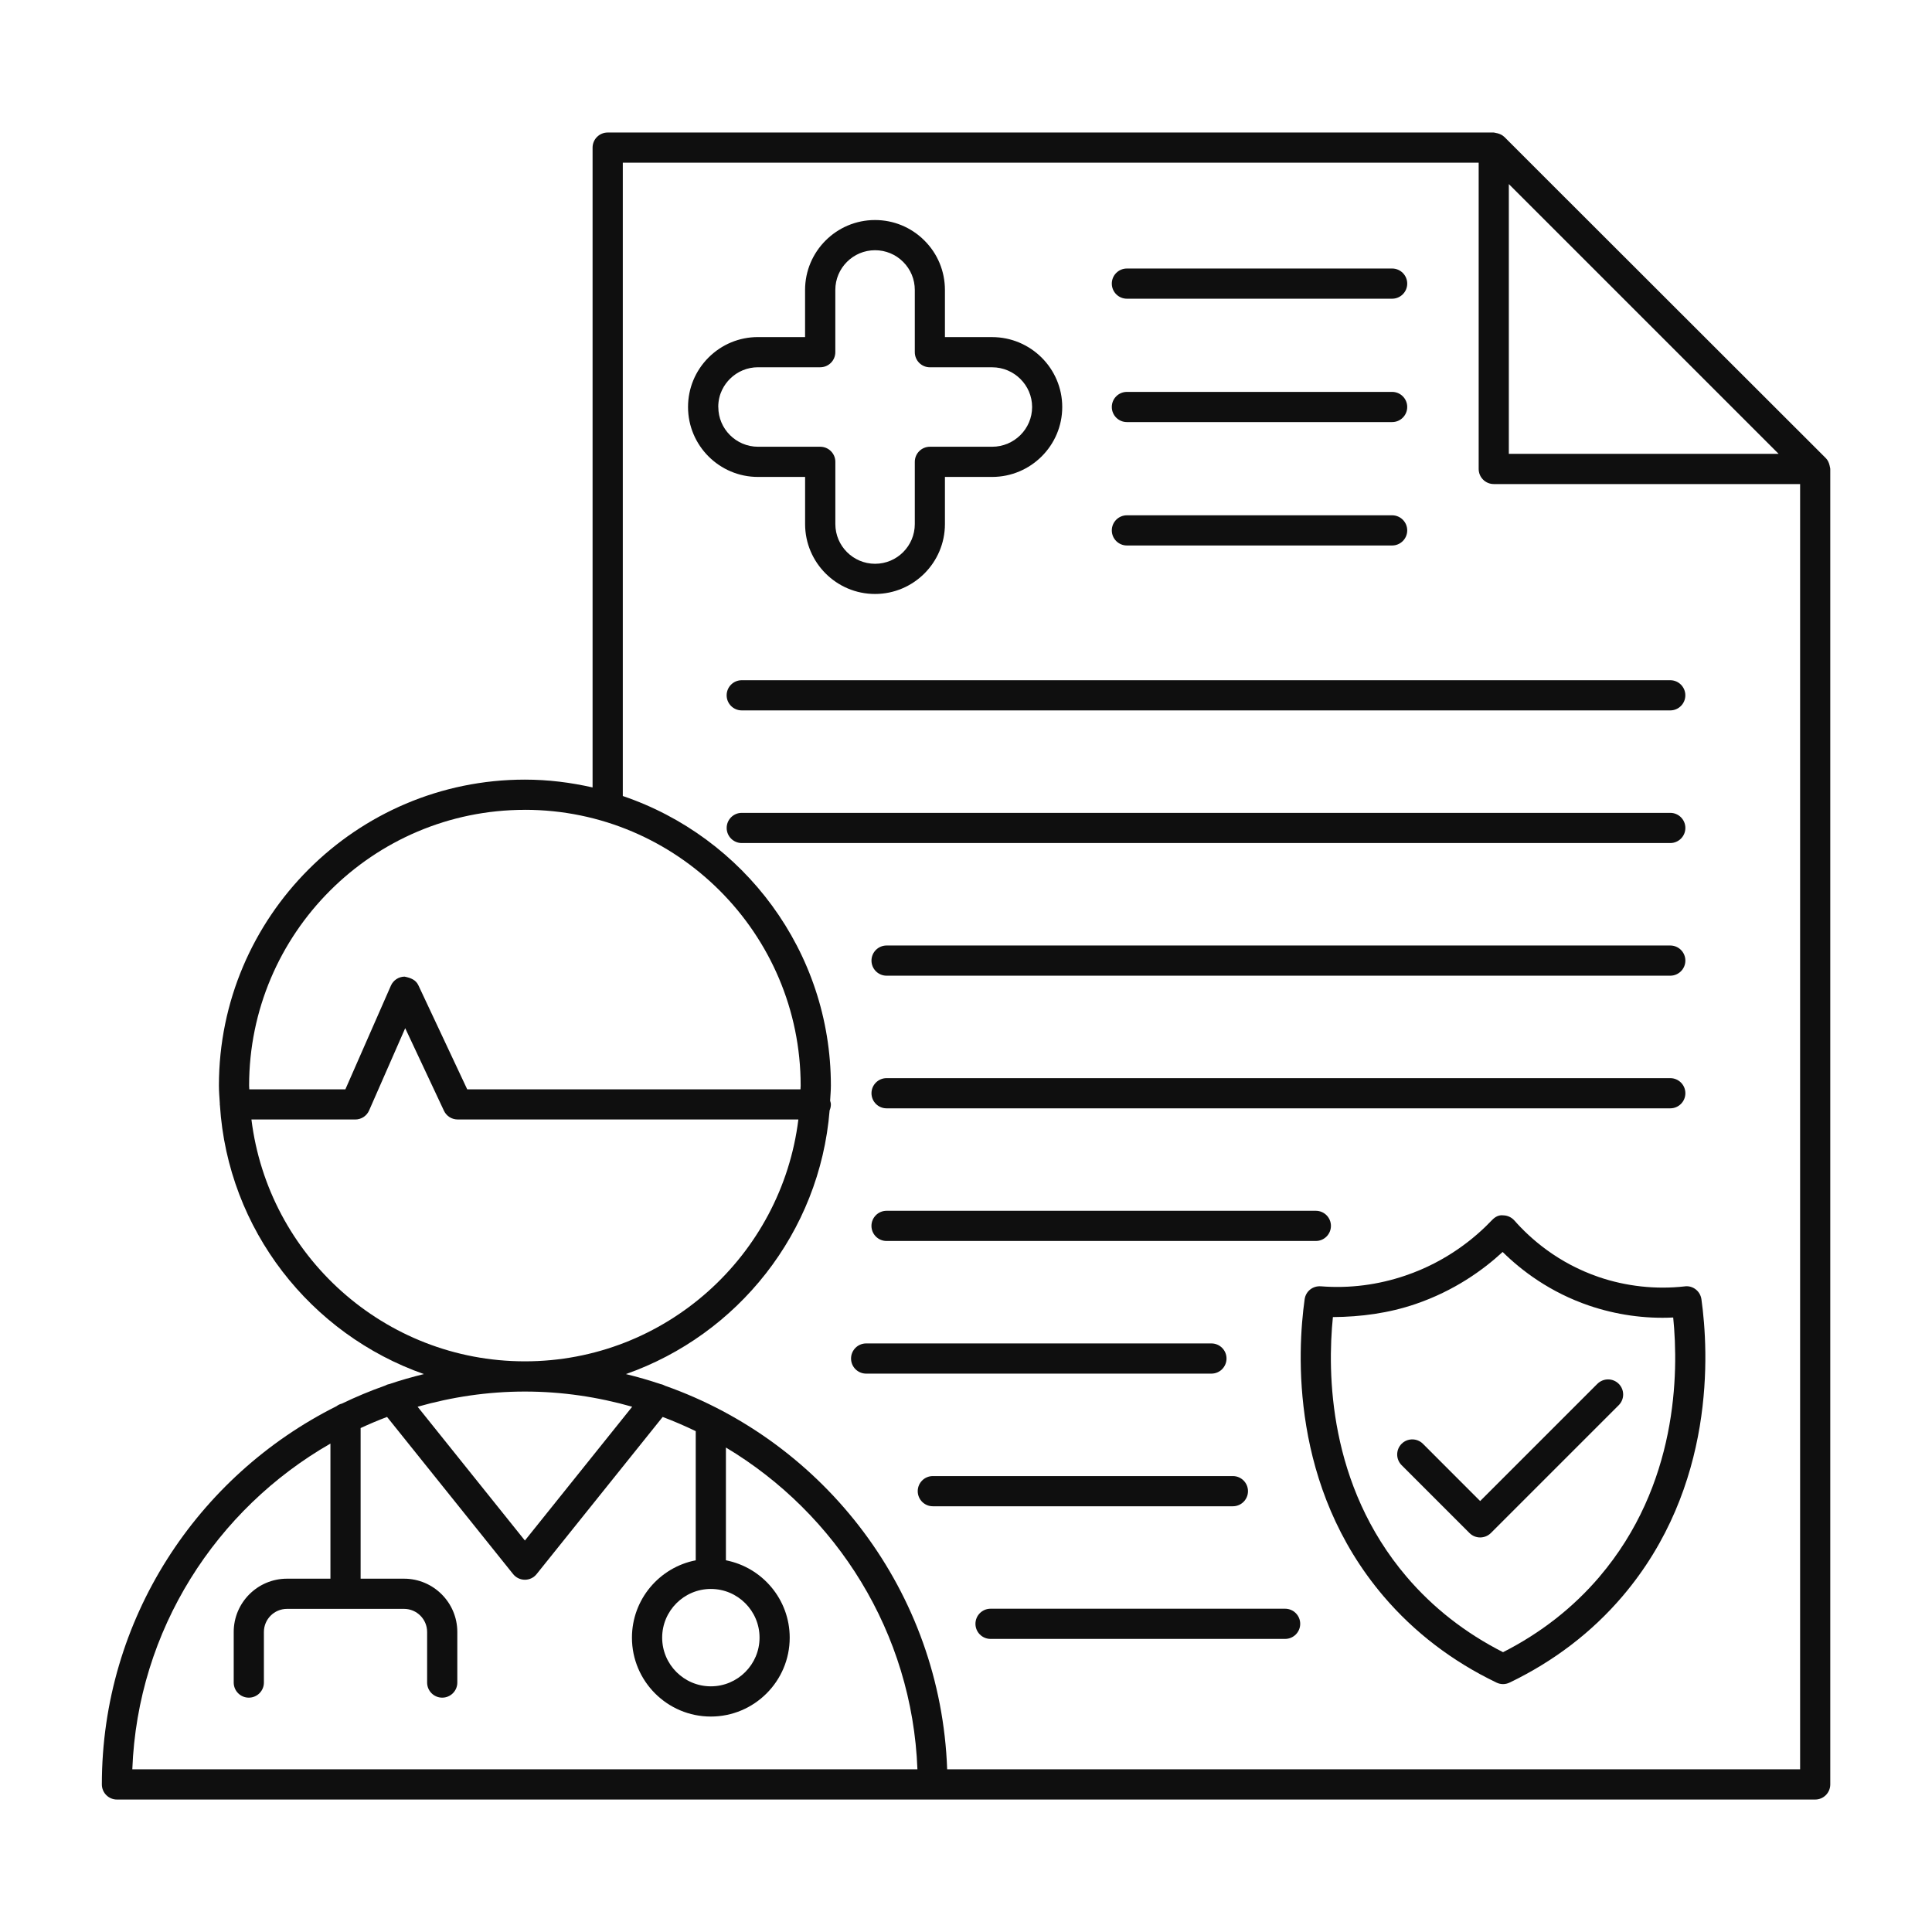 <svg xmlns="http://www.w3.org/2000/svg" id="Doctor" viewBox="0 0 64 64"><path d="m60.608,15.42c-.021-.09-.058-.176-.125-.243l-8.875-8.867-1.773-1.773s-.005-.002-.007-.004c-.061-.06-.138-.095-.219-.117-.021-.006-.041-.01-.063-.013-.022-.003-.043-.013-.066-.013h-29.35c-.276,0-.5.224-.5.5v21.195c-.723-.164-1.471-.259-2.243-.259-5.588,0-10.135,4.547-10.135,10.136,0,.205.019.406.031.608,0,.005-.003.01-.003.015,0,.009.005.016.005.025.263,4.13,3.005,7.59,6.757,8.908-.389.096-.772.204-1.148.332-.052.009-.1.029-.148.054-.487.172-.96.37-1.42.592-.068.017-.128.046-.182.088-4.598,2.301-7.77,7.045-7.77,12.528,0,.276.224.5.5.5h56.256c.276,0,.5-.224.5-.5V15.53c0-.026-.011-.049-.015-.075-.002-.013-.004-.024-.007-.036Zm-1.688-.386h-8.938V6.098l.987.986,7.951,7.951Zm-41.532,11.792c5.037,0,9.135,4.099,9.135,9.136,0,.042-.006.082-.006.123h-11.04l-1.617-3.445c-.083-.178-.246-.246-.459-.288-.196.003-.373.119-.452.299l-1.508,3.435h-3.183c0-.041-.006-.082-.006-.123,0-5.037,4.098-9.136,9.135-9.136Zm-9.059,10.259h3.44c.198,0,.378-.117.458-.299l1.196-2.726,1.284,2.736c.083.176.259.288.453.288h11.287c-.556,4.508-4.403,8.012-9.059,8.012s-8.503-3.504-9.059-8.012Zm9.059,9.012c1.233,0,2.423.181,3.554.503l-3.554,4.432-3.554-4.432c1.131-.322,2.321-.503,3.554-.503Zm2.743,12.514H4.383c.175-4.622,2.78-8.623,6.563-10.79v4.475h-1.439c-.973,0-1.765.792-1.765,1.765v1.676c0,.276.224.5.5.5s.5-.224.5-.5v-1.676c0-.422.343-.765.765-.765h3.878c.421,0,.764.343.764.765v1.676c0,.276.224.5.5.5s.5-.224.5-.5v-1.676c0-.973-.792-1.765-1.764-1.765h-1.439v-4.99c.287-.133.578-.256.876-.368l4.175,5.205c.095.119.238.188.39.188s.295-.068.39-.188l4.175-5.205c.374.141.738.298,1.095.471v4.278c-1.202.234-2.113,1.293-2.113,2.563,0,1.441,1.172,2.613,2.613,2.613s2.613-1.172,2.613-2.613c0-1.27-.911-2.329-2.113-2.563v-3.736c3.664,2.195,6.172,6.129,6.344,10.66h-10.261Zm3.417-5.975c.89,0,1.613.724,1.613,1.613s-.724,1.613-1.613,1.613-1.613-.724-1.613-1.613.724-1.613,1.613-1.613Zm7.828,5.975c-.209-5.879-4.047-10.838-9.345-12.706-.048-.026-.097-.046-.15-.055-.375-.128-.758-.236-1.147-.332,3.699-1.299,6.42-4.68,6.748-8.734.026-.061.042-.128.042-.198,0-.044-.014-.084-.025-.125.008-.166.025-.33.025-.498,0-4.454-2.891-8.238-6.893-9.594V5.39h28.352v10.145c0,.276.224.5.5.5h10.148v42.576h-28.255Z" stroke-width="0" fill="#0f0f0f" class="color000000 svgShape"></path><path d="M26.67 15.799v1.561c0 1.277 1.039 2.316 2.316 2.316s2.316-1.039 2.316-2.316v-1.561h1.561c1.282 0 2.325-1.039 2.325-2.316s-1.043-2.316-2.325-2.316h-1.561v-1.561c0-.619-.241-1.201-.679-1.638-.438-.438-1.02-.679-1.638-.679-1.277 0-2.316 1.039-2.316 2.316v1.561h-1.561c-.618 0-1.199.241-1.638.679-.438.439-.678 1.021-.678 1.638 0 1.277 1.039 2.316 2.316 2.316h1.561Zm-2.877-2.316c0-.449.21-.755.386-.931.249-.249.58-.386.931-.386h2.061c.276 0 .5-.224.5-.5v-2.061c0-.726.59-1.316 1.316-1.316.351 0 .682.137.931.386s.386.579.386.931v2.061c0 .276.224.5.5.5h2.061c.73 0 1.325.591 1.325 1.316s-.594 1.316-1.325 1.316h-2.061c-.276 0-.5.224-.5.5v2.061c0 .726-.59 1.316-1.316 1.316s-1.316-.591-1.316-1.316v-2.061c0-.276-.224-.5-.5-.5h-2.061c-.726 0-1.316-.591-1.316-1.316ZM55.811 42.613c-.958.108-1.942 0-2.847-.309-1.355-.463-2.271-1.274-2.799-1.875-.093-.104-.226-.166-.366-.169-.154-.02-.276.055-.372.155-.553.582-1.499 1.373-2.863 1.837-.906.31-1.855.434-2.814.358-.27-.016-.496.169-.532.43-.245 1.748-.479 6.207 2.617 9.841 1.014 1.19 2.272 2.152 3.738 2.857.068.033.143.05.217.05s.148-.017.217-.05c1.466-.705 2.724-1.667 3.738-2.857 3.096-3.634 2.861-8.093 2.617-9.841-.038-.268-.28-.461-.551-.428Zm-2.827 9.62c-.874 1.025-1.947 1.864-3.194 2.498-1.247-.634-2.321-1.473-3.194-2.498-2.599-3.05-2.629-6.763-2.442-8.603.931-.007 1.849-.13 2.733-.431 1.283-.437 2.24-1.125 2.89-1.726.633.624 1.575 1.337 2.864 1.777.888.302 1.841.441 2.786.394.186 1.846.148 5.546-2.443 8.588Z" stroke-width="0" fill="#0f0f0f" class="color000000 svgShape"></path><path d="m52.915 45.841-3.883 3.883-1.895-1.896c-.195-.195-.512-.195-.707 0s-.195.512 0 .707l2.249 2.249c.094.094.221.146.354.146s.26-.053.354-.146l4.236-4.236c.195-.195.195-.512 0-.707s-.512-.195-.707 0ZM24.071 23.033c0 .276.224.5.5.5h30.758c.276 0 .5-.224.5-.5s-.224-.5-.5-.5h-30.758c-.276 0-.5.224-.5.5ZM55.83 27.427c0-.276-.224-.5-.5-.5h-30.758c-.276 0-.5.224-.5.5s.224.5.5.5h30.758c.276 0 .5-.224.5-.5ZM55.33 31.321h-25.961c-.276 0-.5.224-.5.5s.224.5.5.5h25.961c.276 0 .5-.224.5-.5s-.224-.5-.5-.5ZM55.83 36.215c0-.276-.224-.5-.5-.5h-25.961c-.276 0-.5.224-.5.5s.224.5.5.5h25.961c.276 0 .5-.224.5-.5ZM29.368 40.109c-.276 0-.5.224-.5.5s.224.5.5.5h14.221c.276 0 .5-.224.5-.5s-.224-.5-.5-.5h-14.221ZM40.63 45.003c0-.276-.224-.5-.5-.5h-11.438c-.276 0-.5.224-.5.5s.224.5.5.5h11.438c.276 0 .5-.224.5-.5ZM41.341 49.397c0-.276-.224-.5-.5-.5h-9.94c-.276 0-.5.224-.5.5s.224.5.5.5h9.94c.276 0 .5-.224.5-.5ZM42.571 53.291h-9.758c-.276 0-.5.224-.5.5s.224.5.5.5h9.758c.276 0 .5-.224.5-.5s-.224-.5-.5-.5ZM37.33 18.07h8.786c.276 0 .5-.224.5-.5s-.224-.5-.5-.5h-8.786c-.276 0-.5.224-.5.5s.224.5.5.5ZM37.33 13.982h8.786c.276 0 .5-.224.5-.5s-.224-.5-.5-.5h-8.786c-.276 0-.5.224-.5.5s.224.5.5.5ZM37.33 9.895h8.786c.276 0 .5-.224.5-.5s-.224-.5-.5-.5h-8.786c-.276 0-.5.224-.5.5s.224.5.5.5Z" stroke-width="0" fill="#0f0f0f" class="color000000 svgShape"></path></svg>